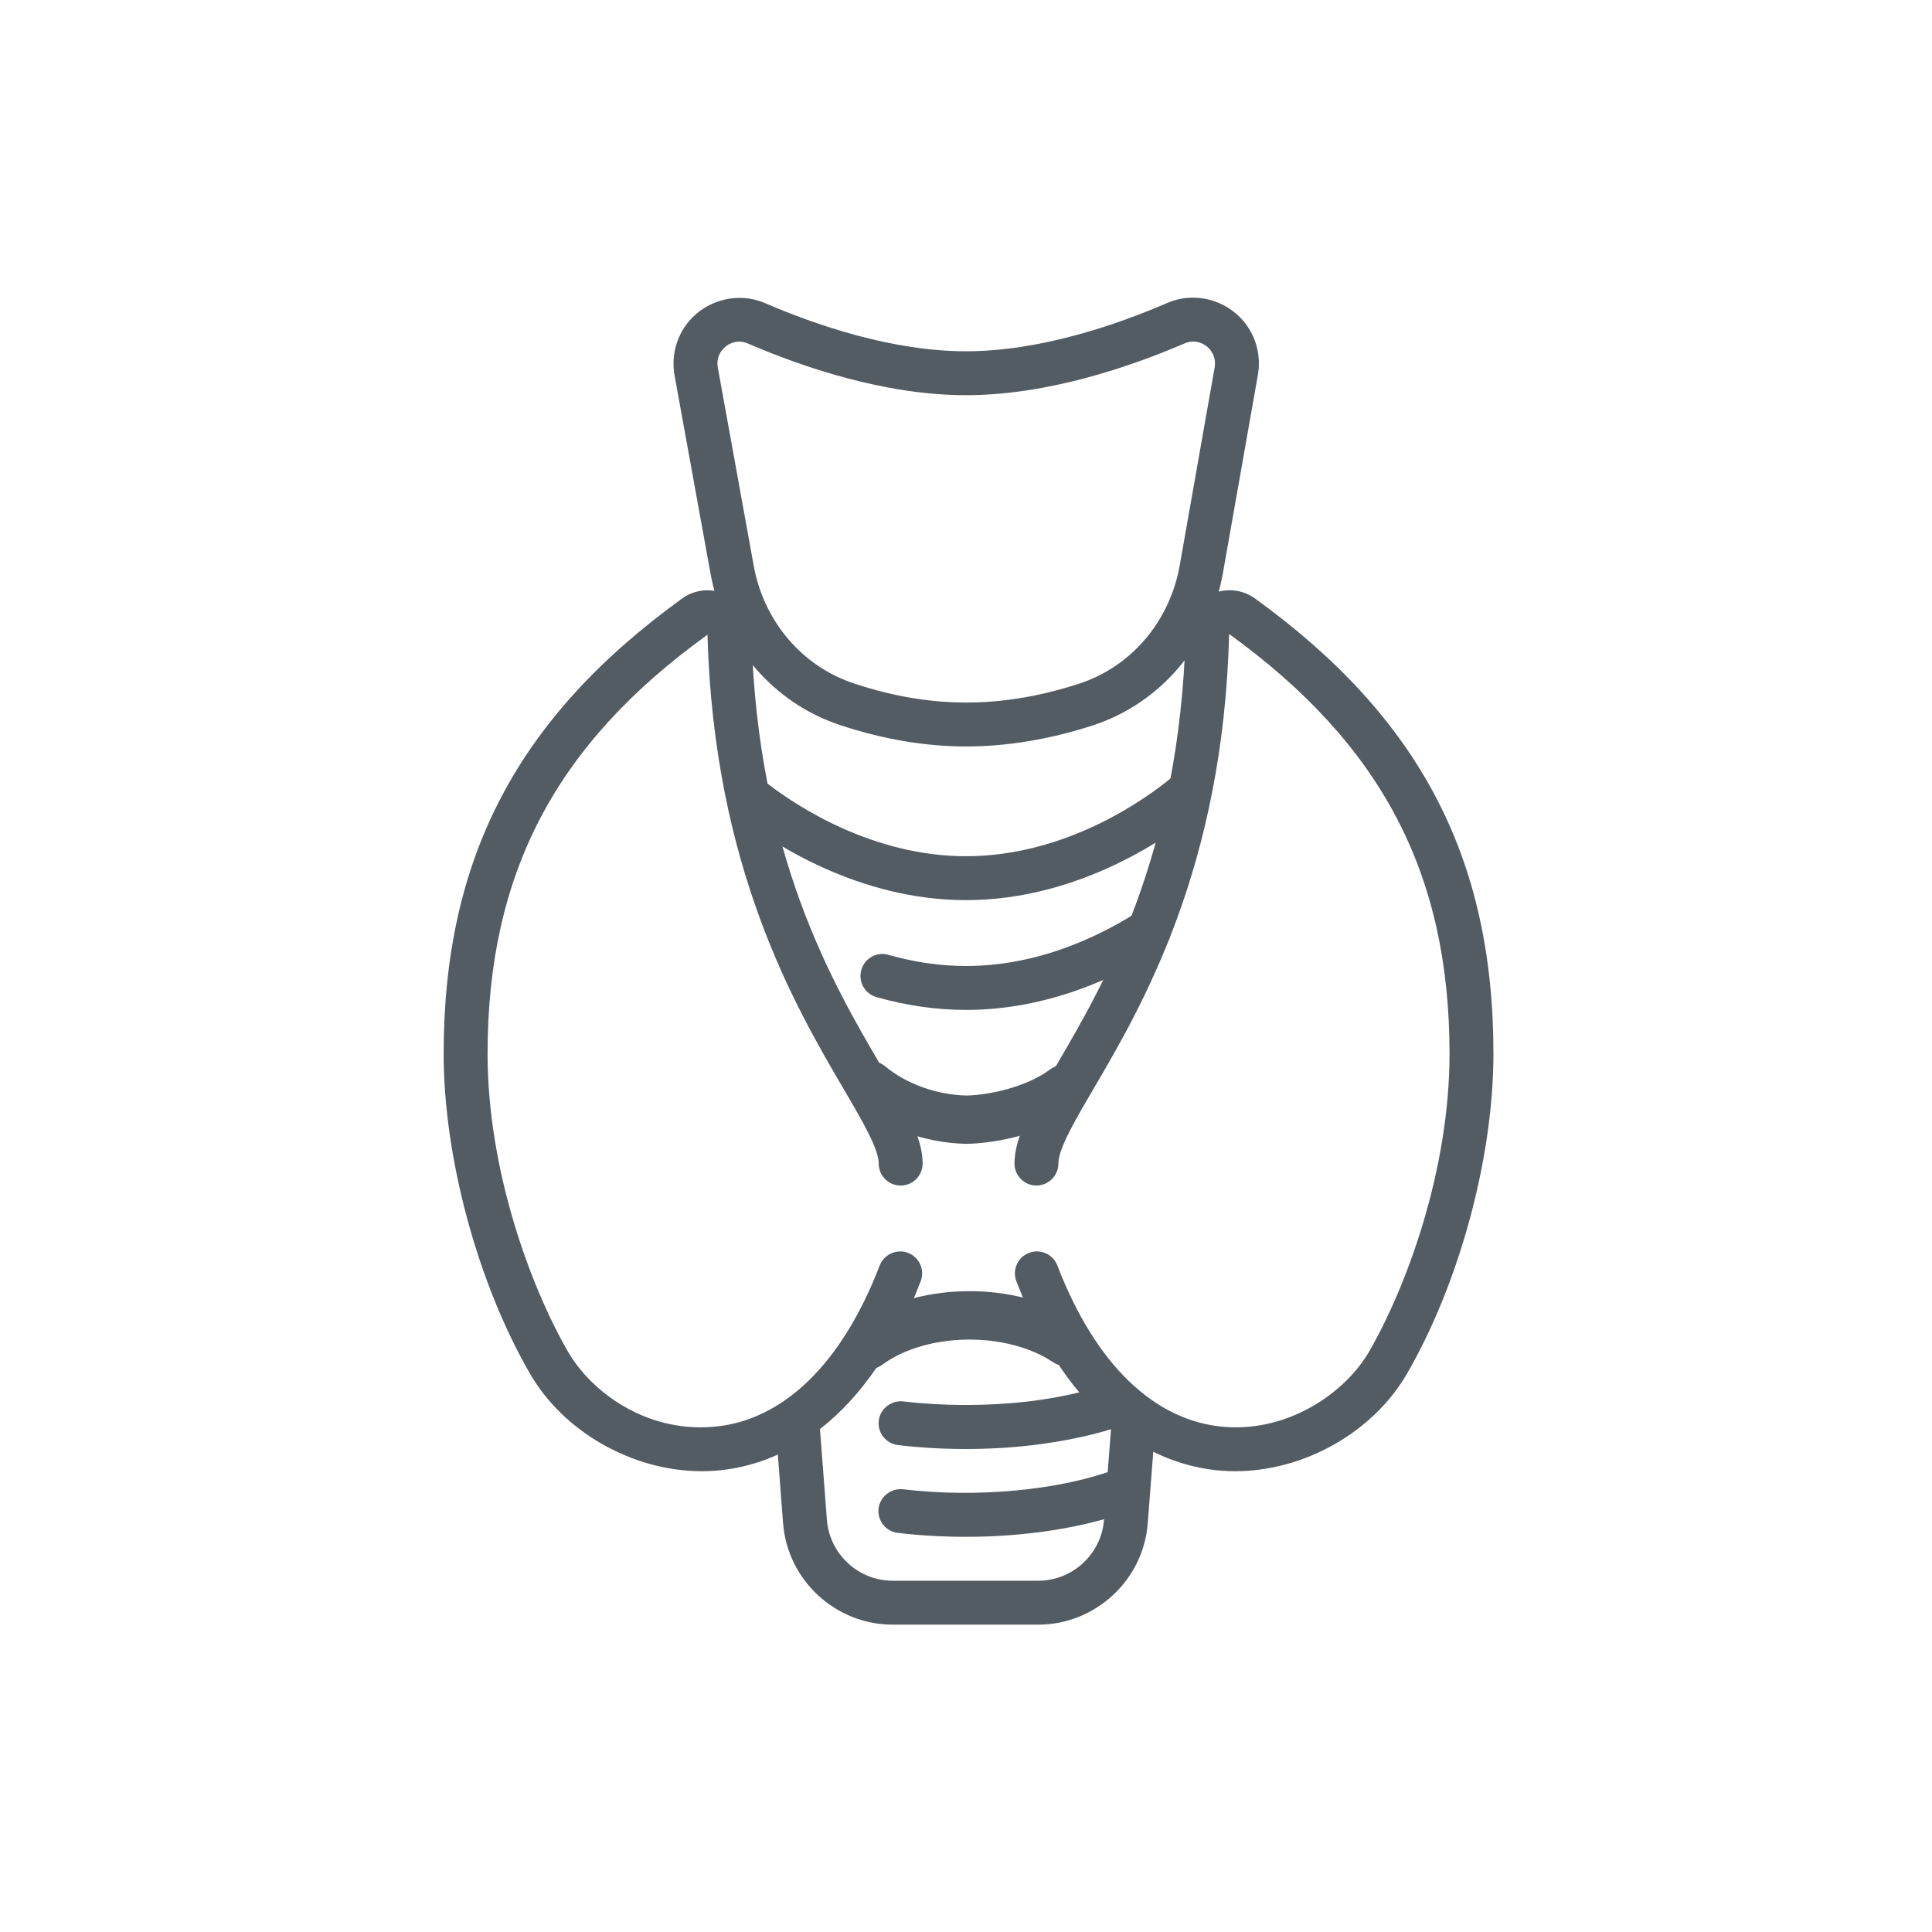 <svg width="220" height="220" viewBox="0 0 220 220" fill="none" xmlns="http://www.w3.org/2000/svg">
<path d="M110.01 85C105.34 85 100.5 84.175 95.615 82.55C88.015 80.02 82.38 73.42 80.91 65.325L76.815 42.755C76.42 40.555 77.005 38.315 78.43 36.61C80.53 34.105 84.105 33.21 87.12 34.52C92.92 37.02 101.595 40 110 40C118.42 40 127.115 37.005 132.93 34.495C135.935 33.19 139.5 34.07 141.605 36.575C143.03 38.275 143.625 40.51 143.235 42.705L139.26 65.235C137.81 73.47 132.095 80.135 124.36 82.63C119.475 84.2 114.645 85 110.01 85ZM84.17 38.9C83.455 38.9 82.75 39.24 82.27 39.815C81.99 40.145 81.55 40.855 81.74 41.865L85.83 64.435C86.975 70.735 91.33 75.86 97.195 77.81C105.915 80.72 114.015 80.715 122.825 77.87C128.795 75.95 133.205 70.775 134.34 64.37L138.315 41.84C138.49 40.83 138.05 40.125 137.775 39.795C137.075 38.96 135.93 38.65 134.915 39.095C128.665 41.78 119.27 45 110 45C100.74 45 91.37 41.795 85.14 39.105C84.825 38.97 84.495 38.9 84.17 38.9Z" fill="#535B63"/>
<path d="M110 175C107.35 175 104.735 174.85 102.23 174.55C100.86 174.385 99.88 173.14 100.045 171.77C100.21 170.4 101.49 169.445 102.825 169.585C111.03 170.575 120.435 169.735 126.835 167.39C128.125 166.91 129.57 167.58 130.045 168.875C130.52 170.17 129.855 171.61 128.555 172.085C123.425 173.96 116.83 175 110 175Z" fill="#535B63"/>
<path d="M110 165C107.365 165 104.755 164.85 102.25 164.55C100.885 164.385 99.9 163.14 100.065 161.77C100.23 160.395 101.52 159.43 102.845 159.58C107.375 160.12 112.365 160.125 116.92 159.605C120.405 159.2 123.69 158.485 126.42 157.525C127.73 157.06 129.155 157.755 129.61 159.055C130.07 160.355 129.38 161.785 128.08 162.24C125 163.32 121.34 164.125 117.495 164.57C115.075 164.86 112.55 165 110 165Z" fill="#535B63"/>
<path d="M110 115C106.64 115 103.215 114.51 99.8 113.54C98.47 113.165 97.7 111.78 98.075 110.455C98.45 109.13 99.82 108.34 101.165 108.73C104.13 109.575 107.105 110 110 110C118.165 110 125.105 106.67 129.495 103.875C130.645 103.145 132.205 103.475 132.945 104.64C133.685 105.805 133.345 107.35 132.18 108.09C127.235 111.245 119.37 115 110 115Z" fill="#535B63"/>
<path d="M110 102.5C97.81 102.5 88.07 96.045 84.45 93.27C83.35 92.43 83.145 90.86 83.985 89.765C84.815 88.67 86.39 88.465 87.485 89.3C90.705 91.765 99.34 97.5 110 97.5C121.595 97.5 130.72 90.75 133.235 88.685C134.295 87.815 135.875 87.965 136.755 89.03C137.63 90.095 137.475 91.675 136.41 92.55C133.565 94.885 123.255 102.5 110 102.5Z" fill="#535B63"/>
<path d="M118.235 185H101.635C95.135 185 89.66 179.925 89.17 173.445L88.29 161.925C88.185 160.55 89.22 159.345 90.595 159.24C91.825 159.105 93.175 160.16 93.28 161.54L94.16 173.06C94.455 176.955 97.74 180 101.635 180H118.235C122.13 180 125.415 176.96 125.715 173.075L126.64 161.11C126.745 159.73 128.06 158.7 129.32 158.81C130.695 158.915 131.725 160.12 131.62 161.495L130.695 173.46C130.205 179.93 124.725 185 118.235 185Z" fill="#535B63"/>
<path d="M110.055 130.25C105.365 130.165 100.635 128.455 97.31 125.67C96.145 124.695 95.99 122.96 96.965 121.795C97.94 120.63 99.675 120.475 100.835 121.45C103.195 123.425 106.725 124.685 110.05 124.75C112.75 124.695 116.965 123.74 119.59 121.77C120.81 120.865 122.525 121.105 123.445 122.32C124.355 123.535 124.11 125.26 122.895 126.17C119.015 129.075 113.555 130.185 110.055 130.25Z" fill="#535B63"/>
<path d="M98.84 155.94C97.995 155.94 97.16 155.55 96.625 154.815C95.725 153.59 95.99 151.87 97.215 150.97C104.145 145.89 115.695 145.69 122.965 150.54C124.23 151.38 124.57 153.09 123.725 154.355C122.89 155.61 121.18 155.955 119.915 155.115C114.6 151.57 105.51 151.7 100.46 155.405C99.975 155.765 99.405 155.94 98.84 155.94Z" fill="#535B63"/>
<path d="M140.645 167.53C140.115 167.53 139.575 167.51 139.04 167.465C133.255 167.01 122.525 163.6 115.735 145.895C115.24 144.605 115.885 143.16 117.175 142.665C118.455 142.175 119.91 142.815 120.405 144.105C124.71 155.33 131.47 161.855 139.44 162.485C146.915 163.06 153.275 158.455 155.905 153.905C160.13 146.595 165.06 133.325 165.06 120C165.06 99.485 157.32 84.74 139.965 72.195C139.275 98.79 130.04 114.565 124.52 123.99C122.37 127.655 120.52 130.82 120.52 132.495C120.52 133.875 119.4 134.995 118.02 134.995C116.64 134.995 115.52 133.875 115.52 132.495C115.52 129.46 117.485 126.105 120.205 121.46C125.825 111.865 134.31 97.365 135.015 72.135C135.075 70.245 136.16 68.55 137.845 67.72C139.47 66.915 141.415 67.075 142.895 68.14C161.68 81.72 170.06 97.715 170.06 119.995C170.06 131.775 166.205 146.065 160.23 156.4C156.355 163.115 148.47 167.53 140.645 167.53Z" fill="#535B63"/>
<path d="M79.92 167.53C72.095 167.53 64.21 163.115 60.34 156.405C54.375 146.065 50.52 131.775 50.52 120C50.52 97.715 58.9 81.725 77.685 68.145C79.16 67.08 81.1 66.92 82.735 67.725C84.43 68.56 85.51 70.255 85.56 72.145C86.265 97.37 94.755 111.87 100.375 121.465C103.095 126.11 105.06 129.465 105.06 132.5C105.06 133.88 103.94 135 102.56 135C101.18 135 100.06 133.88 100.06 132.5C100.06 130.825 98.21 127.66 96.06 123.995C90.54 114.57 81.3 98.795 80.56 72.28C63.255 84.74 55.52 99.485 55.52 120C55.52 133.32 60.45 146.59 64.67 153.905C67.3 158.455 73.48 163.095 81.14 162.48C89.11 161.855 95.865 155.325 100.17 144.105C100.67 142.82 102.125 142.18 103.4 142.665C104.69 143.16 105.335 144.605 104.84 145.895C98.055 163.6 87.325 167.01 81.535 167.465C80.995 167.505 80.46 167.53 79.92 167.53Z" fill="#535B63"/>
</svg>
